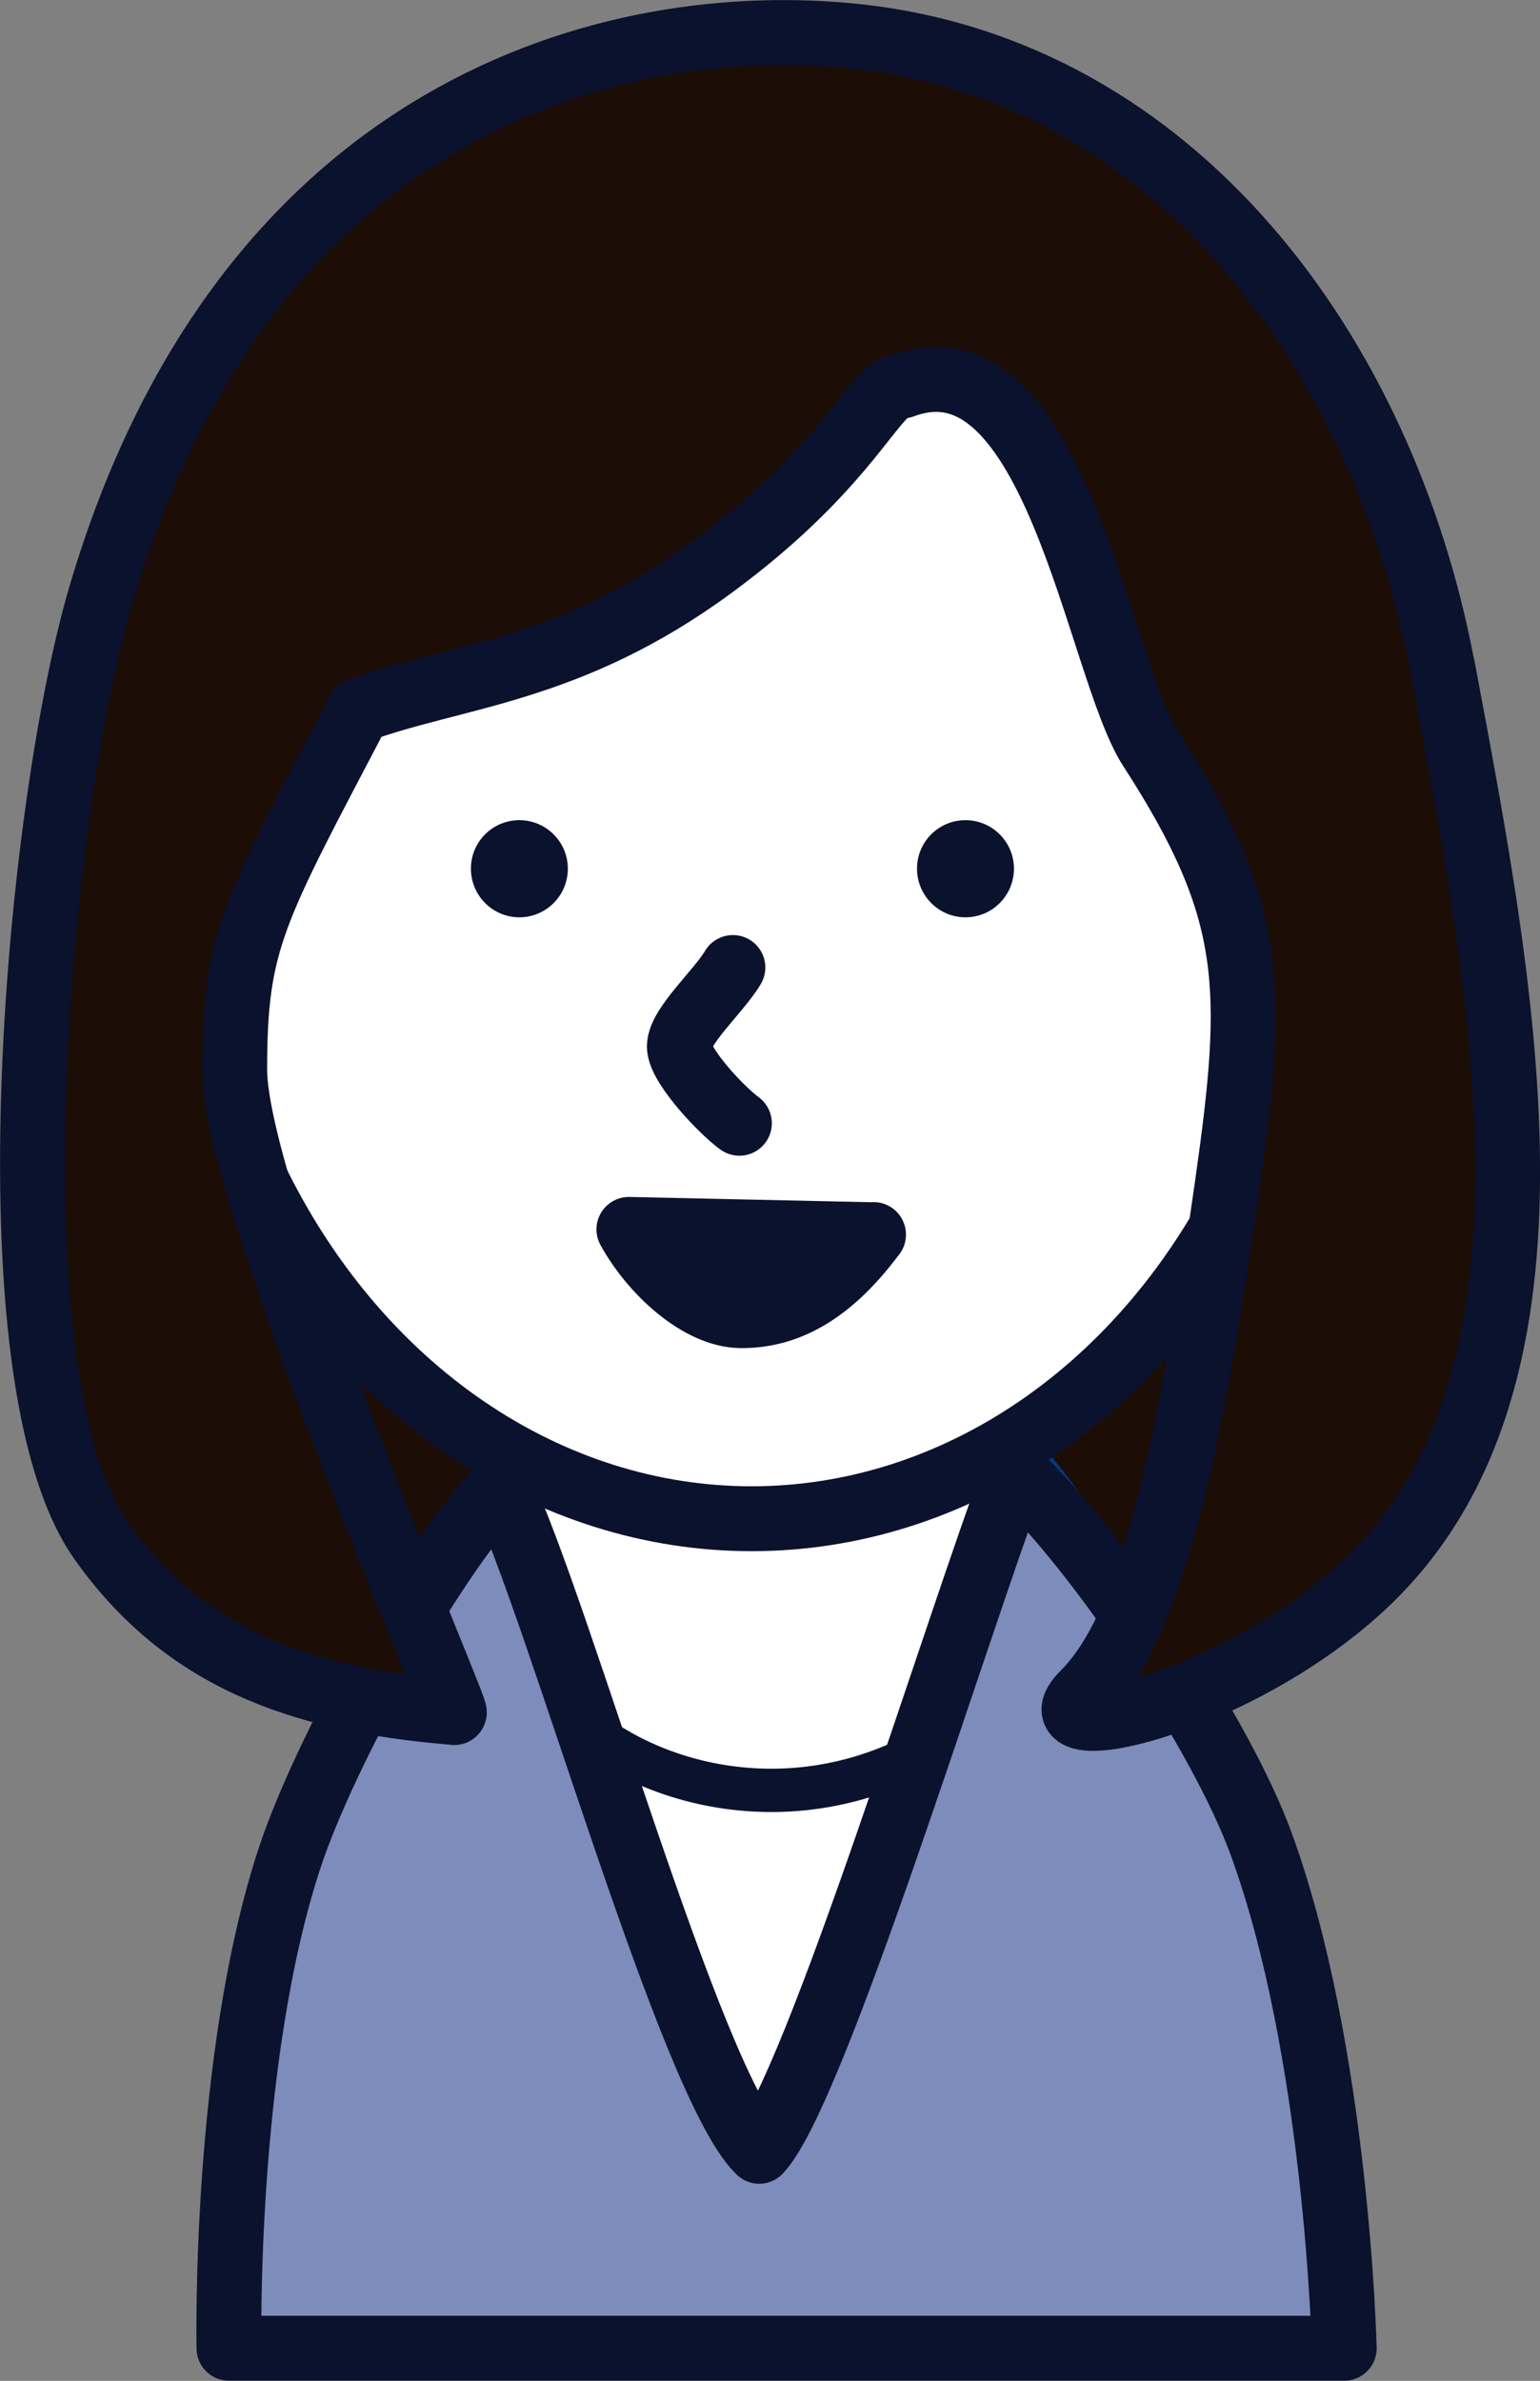 <?xml version="1.0" encoding="UTF-8"?>
<svg id="_レイヤー_2" data-name="レイヤー_2" xmlns="http://www.w3.org/2000/svg" viewBox="0 0 80.71 124.74">
  <rect x="0" y="0" width="80.71" height="124.74" fill="#808080" stroke="none"/>
  <defs>
    <style>
      .cls-1, .cls-2, .cls-3, .cls-4, .cls-5, .cls-6, .cls-7, .cls-8 {
        stroke-linecap: round;
        stroke-linejoin: round;
      }

      .cls-1, .cls-2, .cls-4, .cls-5, .cls-6, .cls-7, .cls-8 {
        stroke-width: 3.4px;
      }

      .cls-1, .cls-3, .cls-4, .cls-5, .cls-6, .cls-8 {
        stroke: #0a122e;
      }

      .cls-1, .cls-9 {
        fill: #0a122e;
      }

      .cls-2, .cls-6 {
        fill: #1d0d07;
      }

      .cls-2, .cls-7 {
        stroke: #003b83;
      }

      .cls-3 {
        stroke-width: 2.27px;
      }

      .cls-3, .cls-8 {
        fill: none;
      }

      .cls-4, .cls-7 {
        fill: #fff;
      }

      .cls-5 {
        fill: #7e8cbb;
      }
    </style>
  </defs>
  <g id="_レイヤー_1-2" data-name="レイヤー_1">
    <g>
      <path class="cls-2" d="M11.29,78.22c7.5,10,35.78,11.17,47.5,6,17.86-7.88,13.38-29.66,8-48-6.25-21.32-43.23-22.97-54-3-5.55,10.29-9,35-1.5,45Z"/>
      <path class="cls-7" d="M20.53,90.93c-2.8,8.83-3.91,21.58-3.91,21.58l49.76.39s-2.1-13.45-5.29-22.57c-3.19-9.12-9.06-15.51-14.34-20.33-4.36-3.98-11.5-1.99-13.82.56-3.39,3.73-9.6,11.54-12.41,20.37Z"/>
      <path class="cls-3" d="M29.79,89.72c4,4,13,6.5,21,.5"/>
      <path class="cls-5" d="M26.21,77.9c-3.78,4.15-9.18,13.87-11.01,19.38-3.51,10.57-3.2,25.75-3.2,25.75h58.45s-.37-15.55-4.37-26.47c-2.06-5.62-8.37-15.17-12.87-19.42-2.92,7.62-10.51,32.52-13.42,35.57-3.62-3.5-10.5-28.44-13.58-34.82Z"/>
      <ellipse class="cls-4" cx="39.39" cy="44.07" rx="30" ry="35.5"/>
      <path class="cls-9" d="M29.76,45.51c0,1.41-1.14,2.55-2.54,2.55s-2.54-1.14-2.54-2.55,1.14-2.54,2.54-2.54,2.54,1.14,2.54,2.54Z"/>
      <path class="cls-9" d="M53.14,45.51c0,1.41-1.14,2.55-2.54,2.55s-2.54-1.14-2.54-2.55,1.14-2.54,2.54-2.54,2.54,1.14,2.54,2.54Z"/>
      <path class="cls-8" d="M38.75,58.85c-.91-.66-3.01-2.88-3.14-3.93-.13-1.05,2.06-2.97,2.8-4.23"/>
      <path class="cls-6" d="M75.59,34.91c-3.11-16.46-14.06-31.21-30.67-33C32.11.53,12.79,5.63,5.26,31.24c-3.33,11.33-5.99,40.98.04,49.48,4.25,6,10.17,8.33,18.5,9,.46.46-11.5-26.88-11.5-33.69s1-8.31,6.5-18.81c5.11-1.86,11-2,18.5-7.5s8.56-9.61,10-9.5c8-3,10.23,14.73,13,19,5.5,8.5,5.5,12.5,4,23-2.17,15.19-4.17,23.17-7.5,26.5-2.98,2.98,7.63.77,14.5-5.5,11.5-10.5,7.63-30.65,4.3-48.31Z"/>
      <path class="cls-1" d="M45.78,64.68c-2.3,3.1-4.58,4.27-6.96,4.25-2.16-.02-4.63-2.28-5.86-4.52l12.82.28Z"/>
    </g>
  </g>
</svg>